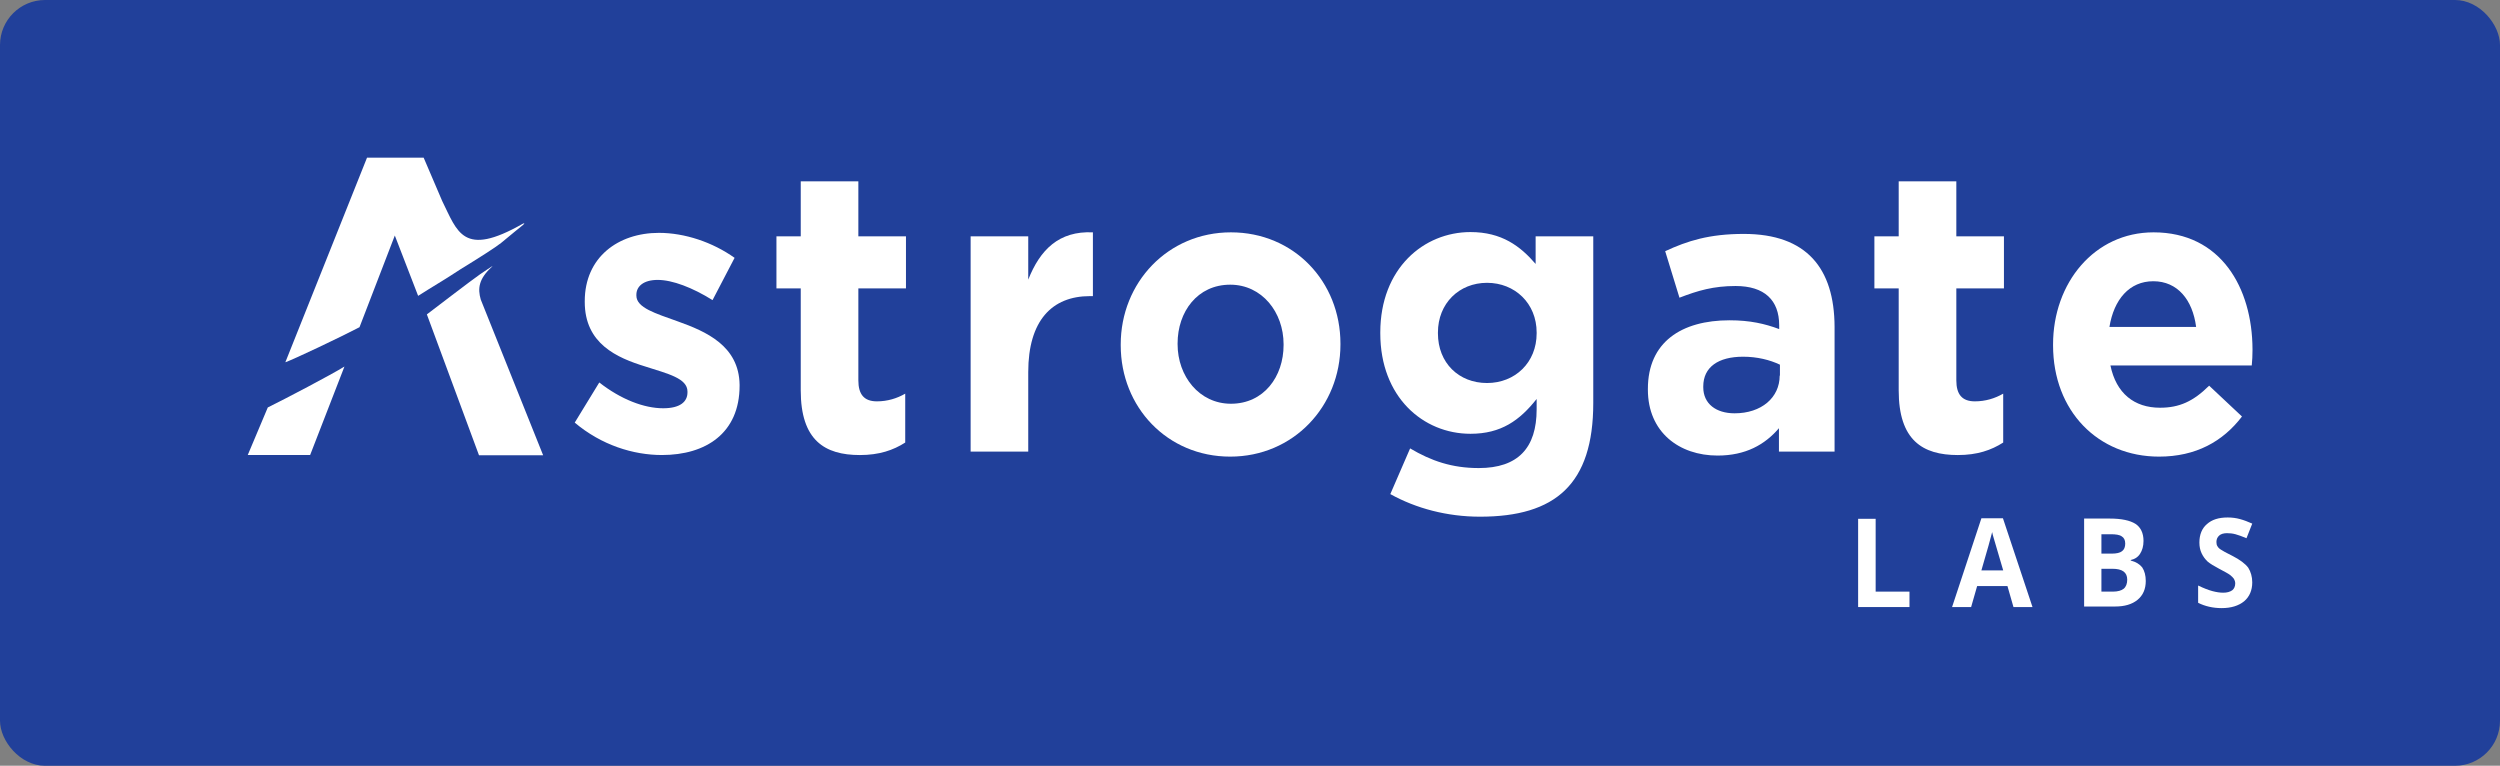 <svg width="111" height="34" viewBox="0 0 111 34" fill="none" xmlns="http://www.w3.org/2000/svg">
<rect x="0" y="0" width="111" height="34" fill="#808080" stroke="none"/>
<rect width="111" height="34" rx="2" fill="#21409A"/>
<g clip-path="url(#clip0_164_138)">
<path d="M38.111 8.05H35.553V10.493H34.474V12.805H35.553V17.336C35.553 19.543 36.61 20.204 38.178 20.204C39.035 20.204 39.658 19.991 40.192 19.649V17.478C39.825 17.69 39.402 17.82 38.935 17.82C38.367 17.82 38.111 17.513 38.111 16.888V12.805H40.225V10.493H38.111V8.05Z" fill="white"/>
<path d="M45.654 12.416V10.493H43.096V20.05H45.654V16.522C45.654 14.245 46.7 13.148 48.391 13.148H48.525V10.316C47.012 10.245 46.177 11.094 45.654 12.416Z" fill="white"/>
<path d="M54.654 10.316C51.851 10.316 49.76 12.546 49.76 15.295V15.33C49.76 18.08 51.829 20.274 54.621 20.274C57.425 20.274 59.516 18.044 59.516 15.295V15.26C59.516 12.499 57.447 10.316 54.654 10.316ZM56.991 15.319C56.991 16.723 56.112 17.926 54.654 17.926C53.242 17.926 52.285 16.699 52.285 15.283V15.248C52.285 13.844 53.164 12.64 54.621 12.64C56.034 12.64 56.991 13.867 56.991 15.283V15.319Z" fill="white"/>
<path d="M68.194 11.732C67.504 10.929 66.68 10.304 65.29 10.304C63.221 10.304 61.285 11.909 61.285 14.764V14.799C61.285 17.631 63.187 19.26 65.29 19.26C66.647 19.26 67.47 18.67 68.227 17.714V18.174C68.227 19.885 67.404 20.782 65.657 20.782C64.467 20.782 63.543 20.463 62.609 19.909L61.73 21.938C62.876 22.575 64.255 22.941 65.713 22.941C69.061 22.941 70.741 21.502 70.741 17.891V10.493H68.182V11.732H68.194ZM68.227 14.799C68.227 16.097 67.27 17.006 66.024 17.006C64.778 17.006 63.844 16.121 63.844 14.799V14.764C63.844 13.466 64.789 12.557 66.024 12.557C67.259 12.557 68.227 13.466 68.227 14.764V14.799Z" fill="white"/>
<path d="M77.427 10.386C75.892 10.386 74.924 10.693 73.934 11.153L74.568 13.218C75.391 12.9 76.081 12.699 77.06 12.699C78.34 12.699 78.996 13.325 78.996 14.445V14.611C78.362 14.375 77.706 14.221 76.793 14.221C74.657 14.221 73.166 15.189 73.166 17.265V17.301C73.166 19.189 74.557 20.227 76.259 20.227C77.505 20.227 78.362 19.743 78.985 19.012V20.05H81.455V14.505C81.444 11.92 80.22 10.386 77.427 10.386ZM79.018 16.676C79.018 17.655 78.206 18.351 77.016 18.351C76.192 18.351 75.625 17.926 75.625 17.195V17.159C75.625 16.298 76.293 15.838 77.394 15.838C78.017 15.838 78.584 15.979 79.029 16.192V16.676H79.018Z" fill="white"/>
<path d="M86.861 8.05H84.302V10.493H83.223V12.805H84.302V17.336C84.302 19.543 85.359 20.204 86.928 20.204C87.785 20.204 88.408 19.991 88.942 19.649V17.478C88.575 17.69 88.152 17.82 87.684 17.82C87.117 17.82 86.861 17.513 86.861 16.888V12.805H88.975V10.493H86.861V8.05Z" fill="white"/>
<path d="M95.617 10.316C92.991 10.316 91.156 12.558 91.156 15.295V15.33C91.156 18.257 93.158 20.274 95.861 20.274C97.497 20.274 98.698 19.602 99.544 18.493L98.086 17.124C97.385 17.82 96.763 18.103 95.906 18.103C94.76 18.103 93.959 17.466 93.703 16.227H99.978C100 15.979 100.011 15.814 100.011 15.555V15.496C100 12.794 98.62 10.316 95.617 10.316ZM93.659 14.516C93.859 13.289 94.549 12.487 95.606 12.487C96.685 12.487 97.352 13.313 97.508 14.516H93.659Z" fill="white"/>
<path d="M30.09 14.268C29.111 13.915 28.255 13.667 28.255 13.124V13.088C28.255 12.711 28.577 12.428 29.2 12.428C29.857 12.428 30.747 12.77 31.637 13.325L32.616 11.448C31.637 10.752 30.402 10.339 29.256 10.339C27.443 10.339 25.963 11.425 25.963 13.372V13.407C25.963 15.26 27.387 15.885 28.655 16.274C29.645 16.593 30.524 16.794 30.524 17.384V17.419C30.524 17.844 30.191 18.127 29.445 18.127C28.6 18.127 27.576 17.738 26.608 16.982L25.518 18.764C26.708 19.767 28.121 20.203 29.39 20.203C31.336 20.203 32.838 19.236 32.838 17.124V17.088C32.816 15.354 31.348 14.717 30.09 14.268Z" fill="white"/>
<path d="M21.346 13.301C21.202 12.805 21.257 12.38 21.836 11.85C21.858 11.838 21.858 11.826 21.858 11.826C21.858 11.826 21.869 11.802 21.825 11.838C21.736 11.897 21.569 12.003 21.313 12.18C21.046 12.357 18.965 13.95 18.965 13.95C18.965 13.95 18.954 13.95 18.954 13.962L21.268 20.215H24.116L21.346 13.301Z" fill="white"/>
<path d="M11 20.203H13.77L15.294 16.274C14.727 16.628 12.635 17.726 11.89 18.091L11 20.203Z" fill="white"/>
<path d="M22.247 10.788C22.748 10.375 23.059 10.115 23.226 9.985C23.304 9.914 23.271 9.914 23.271 9.914C23.271 9.914 23.249 9.914 23.204 9.938C20.556 11.448 20.312 10.292 19.633 8.923L18.81 7H16.296L12.669 16.085C13.014 15.968 15.127 14.965 15.962 14.528L17.53 10.457L18.565 13.136C19.155 12.758 19.789 12.392 20.445 11.956C21.235 11.472 22.014 10.976 22.247 10.788Z" fill="white"/>
<path d="M82.501 26.953V23.035H83.279V26.268H84.781V26.953H82.501Z" fill="white"/>
<path d="M89.398 26.953L89.131 26.021H87.785L87.518 26.953H86.672L87.974 23.012H88.931L90.243 26.953H89.398ZM88.942 25.325C88.697 24.475 88.552 24.003 88.519 23.885C88.486 23.779 88.463 23.684 88.452 23.625C88.397 23.85 88.241 24.416 87.974 25.325H88.942Z" fill="white"/>
<path d="M92.524 23.024H93.67C94.193 23.024 94.571 23.106 94.816 23.26C95.049 23.413 95.172 23.673 95.172 24.015C95.172 24.251 95.116 24.44 95.016 24.593C94.916 24.746 94.771 24.829 94.605 24.864V24.888C94.838 24.947 95.005 25.053 95.116 25.195C95.216 25.348 95.272 25.549 95.272 25.797C95.272 26.151 95.15 26.434 94.905 26.634C94.66 26.835 94.326 26.929 93.915 26.929H92.535V23.024H92.524ZM93.303 24.581H93.759C93.97 24.581 94.126 24.546 94.215 24.475C94.315 24.404 94.36 24.286 94.36 24.133C94.36 23.979 94.304 23.873 94.204 23.814C94.104 23.743 93.937 23.72 93.715 23.72H93.303V24.581ZM93.303 25.242V26.268H93.815C94.026 26.268 94.193 26.221 94.293 26.139C94.393 26.056 94.449 25.915 94.449 25.738C94.449 25.407 94.226 25.254 93.792 25.254H93.303V25.242Z" fill="white"/>
<path d="M100 25.855C100 26.209 99.878 26.493 99.644 26.693C99.399 26.894 99.066 27 98.643 27C98.254 27 97.897 26.917 97.597 26.764V25.997C97.842 26.115 98.053 26.198 98.231 26.245C98.409 26.292 98.565 26.316 98.71 26.316C98.876 26.316 99.01 26.28 99.11 26.209C99.199 26.139 99.244 26.032 99.244 25.903C99.244 25.832 99.221 25.761 99.188 25.702C99.144 25.643 99.088 25.584 99.01 25.525C98.932 25.466 98.776 25.384 98.532 25.254C98.309 25.136 98.131 25.029 98.02 24.935C97.909 24.829 97.82 24.711 97.753 24.569C97.686 24.428 97.653 24.274 97.653 24.086C97.653 23.743 97.764 23.46 97.987 23.271C98.209 23.071 98.509 22.976 98.91 22.976C99.099 22.976 99.288 23 99.455 23.047C99.633 23.094 99.811 23.165 100 23.248L99.744 23.897C99.544 23.814 99.388 23.755 99.255 23.72C99.121 23.684 98.999 23.673 98.876 23.673C98.732 23.673 98.609 23.708 98.532 23.779C98.454 23.85 98.409 23.944 98.409 24.062C98.409 24.133 98.42 24.204 98.454 24.251C98.487 24.31 98.532 24.357 98.609 24.404C98.676 24.451 98.843 24.546 99.11 24.676C99.455 24.852 99.689 25.029 99.822 25.206C99.933 25.384 100 25.608 100 25.855Z" fill="white"/>
</g>
<defs>
<clipPath id="clip0_164_138">
<rect width="89" height="20" fill="white" transform="translate(11 7)"/>
</clipPath>
</defs>
</svg>
